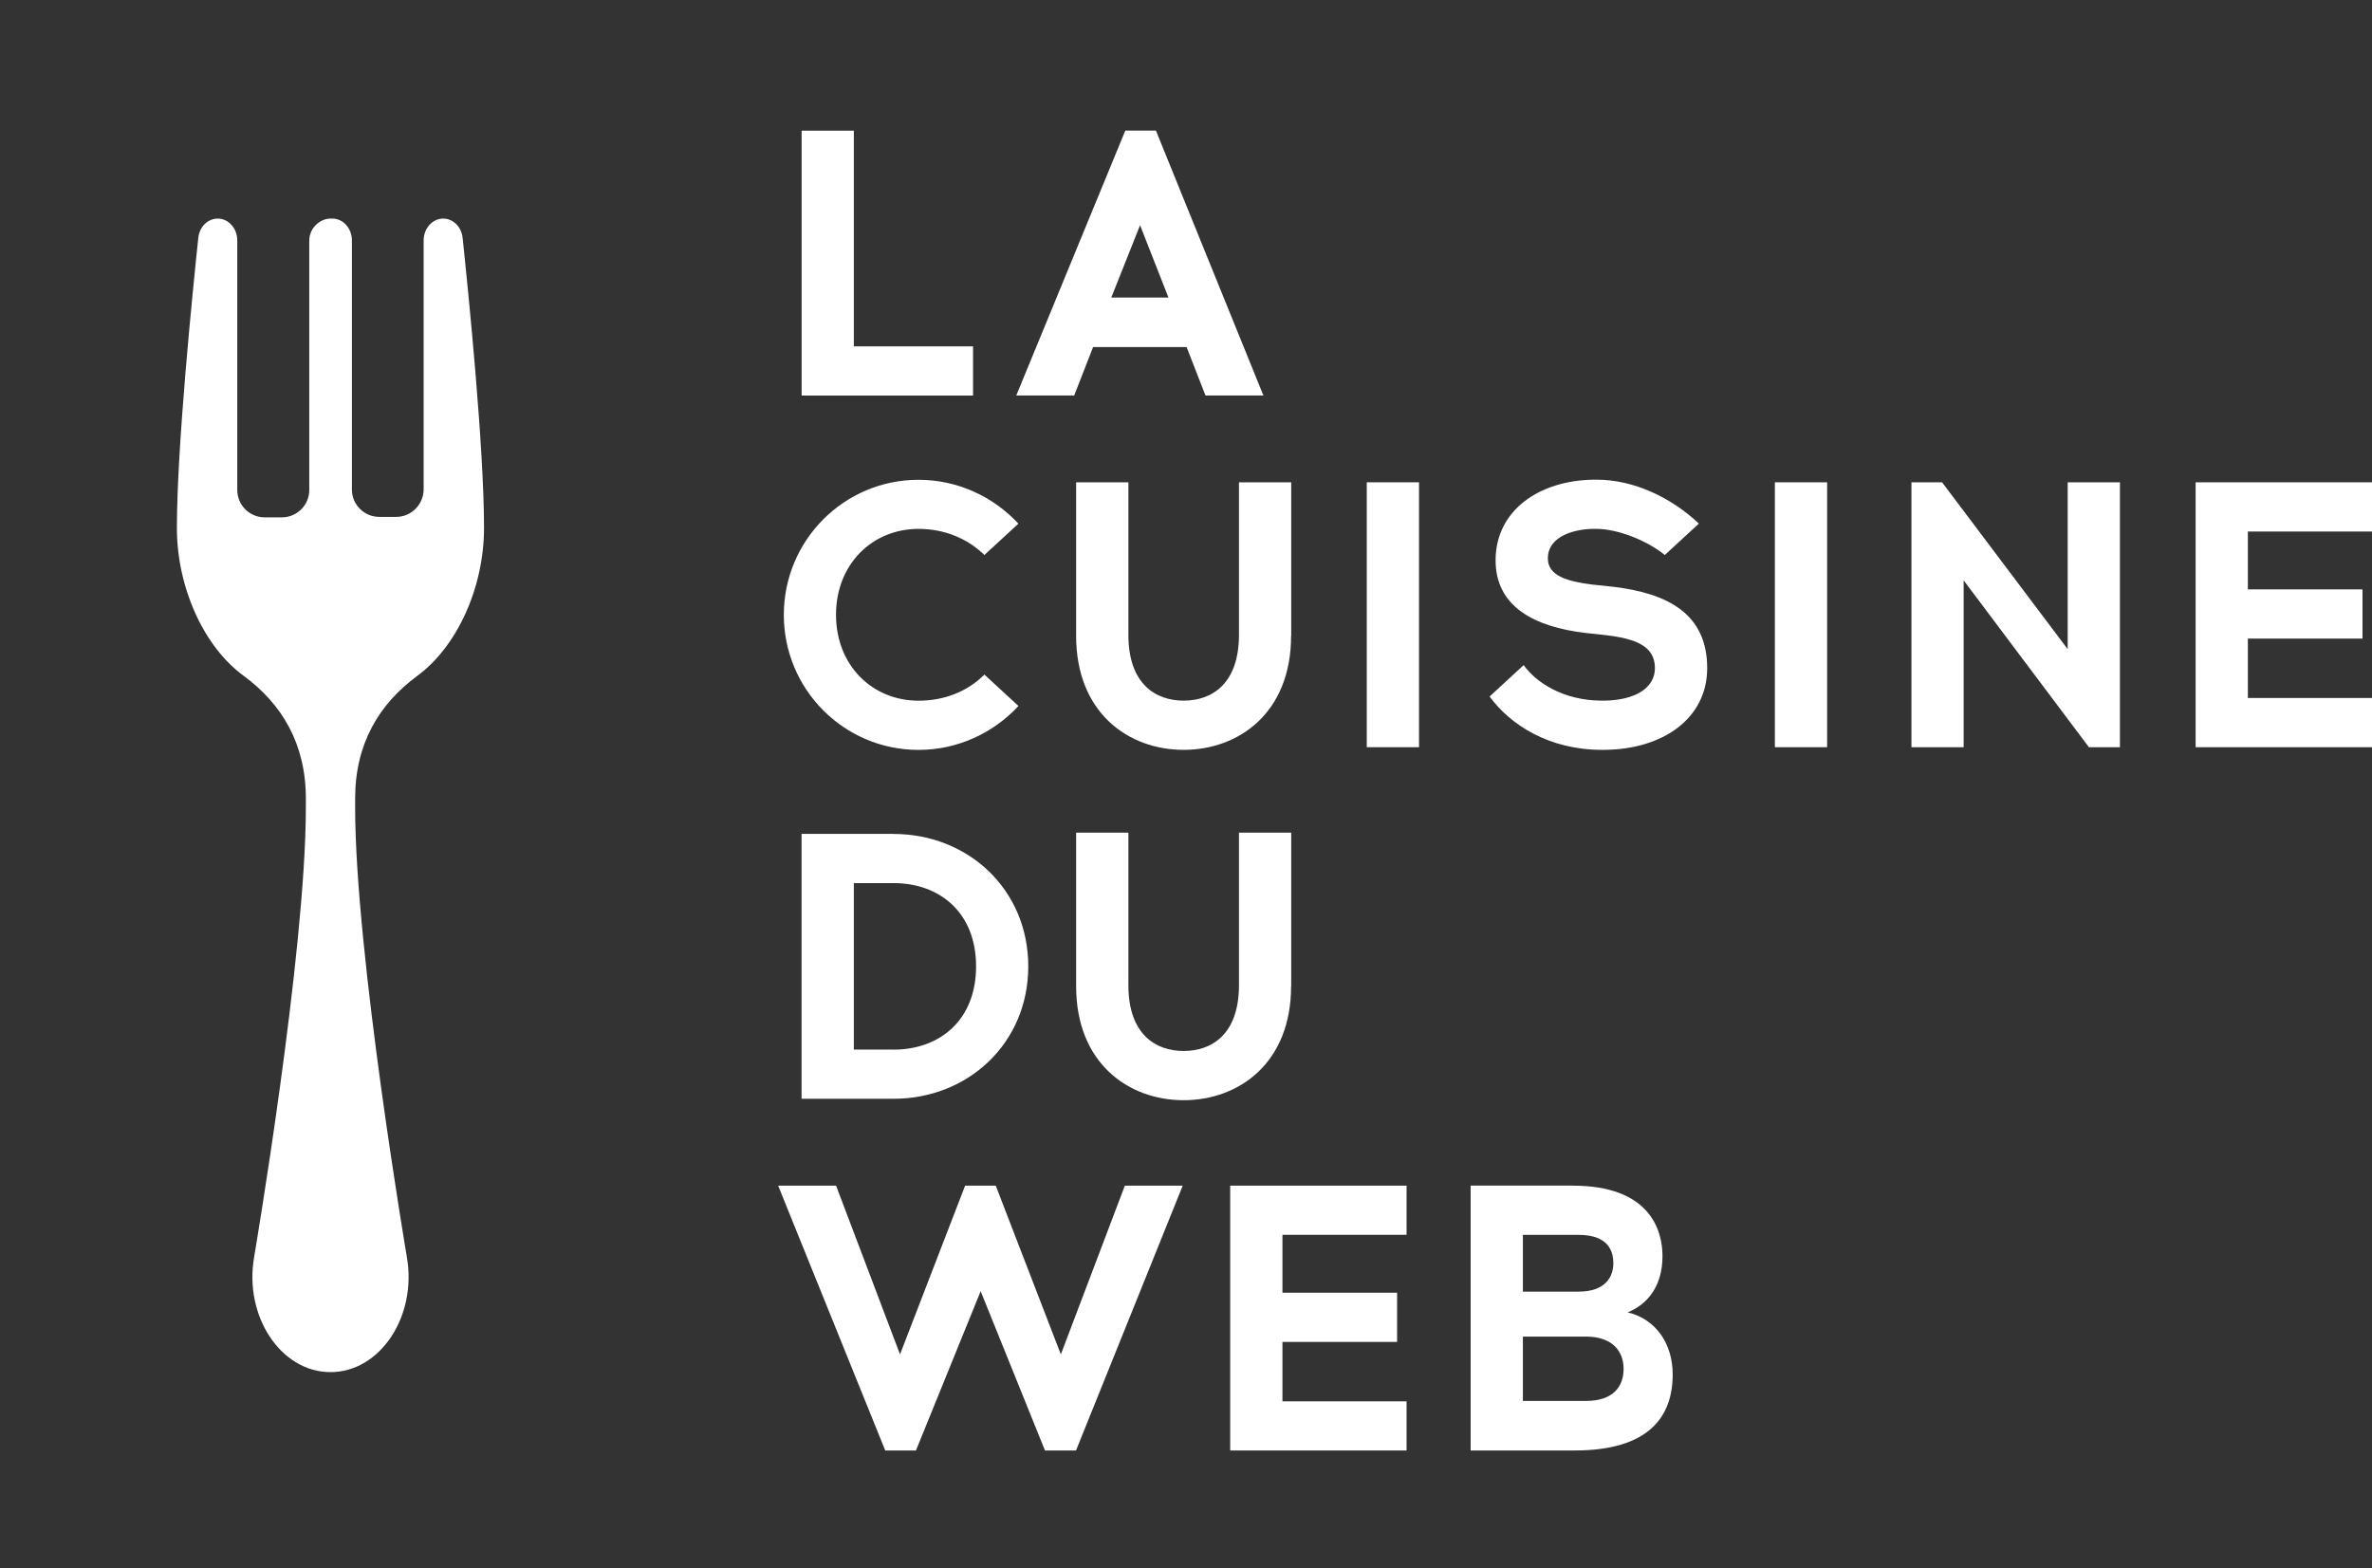 <?xml version="1.0" encoding="UTF-8"?>
<svg id="Calque_2" data-name="Calque 2" xmlns="http://www.w3.org/2000/svg" width="367.68" height="243.13" viewBox="0 0 367.68 243.13">
  <rect x="0" y="0" width="367.68" height="243.13" fill="#333333" stroke="none"/>
  <g id="Calque_1-2" data-name="Calque 1">
    <g>
      <g>
        <path d="m138.51,162.74c7.16,0,12.79-4.58,12.79-12.91s-5.63-12.91-12.79-12.91h-6.16v25.81h6.16Zm0-33.44c11.56,0,20.88,8.62,20.88,20.53s-9.33,20.53-20.88,20.53h-14.26v-41.07h14.26Z" style="fill: #FFFFFF;"/>
        <g>
          <rect x="275.12" y="74.78" width="8.1" height="41.07" style="fill: #FFFFFF;"/>
          <polygon points="323.8 115.85 304.38 89.98 304.38 115.85 296.29 115.85 296.29 74.78 301.04 74.78 320.51 100.65 320.51 74.78 328.61 74.78 328.61 115.85 323.8 115.85" style="fill: #FFFFFF;"/>
          <polygon points="366.21 91.38 366.21 99.01 348.44 99.01 348.44 108.22 367.68 108.22 367.68 115.85 340.34 115.85 340.34 74.78 367.68 74.78 367.68 82.41 348.44 82.41 348.44 91.38 366.21 91.38" style="fill: #FFFFFF;"/>
          <g>
            <g>
              <polygon points="124.26 61.33 124.26 20.26 132.35 20.26 132.35 53.7 150.83 53.7 150.83 61.33 124.26 61.33" style="fill: #FFFFFF;"/>
              <path d="m172.26,46.13h8.86l-4.4-11.21-4.46,11.21Zm-5.75,15.19h-8.98l16.9-41.07h4.75l16.66,41.07h-8.98l-2.93-7.51h-14.49l-2.93,7.51Z" style="fill: #FFFFFF;"/>
              <path d="m236.06,217.21h9.74c4.4,0,5.87-2.35,5.87-4.99s-1.64-4.99-5.87-4.99h-9.74v9.97Zm0-16.95h8.62c4.34,0,5.4-2.46,5.4-4.4s-.82-4.4-5.4-4.4h-8.62v8.8Zm7.74-16.43c11.91,0,13.9,6.86,13.9,10.91,0,4.58-2.23,7.45-5.4,8.74,4.28,1,6.98,4.75,6.98,9.62,0,6.51-3.64,11.79-15.19,11.79h-16.13v-41.07h15.84Z" style="fill: #FFFFFF;"/>
              <g>
                <polygon points="161.98 224.89 152.01 200.19 141.98 224.89 137.22 224.89 120.62 183.83 129.6 183.83 139.51 209.99 149.6 183.83 154.35 183.83 164.44 209.99 174.36 183.83 183.33 183.83 166.79 224.89 161.98 224.89" style="fill: #FFFFFF;"/>
                <polygon points="216.56 200.43 216.56 208.06 198.79 208.06 198.79 217.27 218.03 217.27 218.03 224.89 190.69 224.89 190.69 183.83 218.03 183.83 218.03 191.45 198.79 191.45 198.79 200.43 216.56 200.43" style="fill: #FFFFFF;"/>
              </g>
              <path d="m157.87,81.18l-5.28,4.87c-2.64-2.58-6.22-4.05-10.21-4.05-7.16,0-12.79,5.46-12.79,13.32s5.63,13.32,12.79,13.32c3.99,0,7.57-1.41,10.21-4.05l5.28,4.87c-3.87,4.17-9.39,6.81-15.49,6.81-11.56,0-20.88-9.39-20.88-20.94s9.33-20.94,20.88-20.94c6.1,0,11.62,2.64,15.49,6.81" style="fill: #FFFFFF;"/>
              <path d="m200.13,98.6c0,11.85-8.04,17.66-16.66,17.66s-16.66-5.81-16.66-17.66v-23.82h8.1v23.64c0,7.69,4.28,10.21,8.57,10.21s8.57-2.52,8.57-10.21v-23.64h8.1v23.82Z" style="fill: #FFFFFF;"/>
              <path d="m200.13,152.92c0,11.85-8.04,17.66-16.66,17.66s-16.66-5.81-16.66-17.66v-23.82h8.1v23.64c0,7.69,4.28,10.21,8.57,10.21s8.57-2.52,8.57-10.21v-23.64h8.1v23.82Z" style="fill: #FFFFFF;"/>
              <rect x="211.86" y="74.78" width="8.1" height="41.07" style="fill: #FFFFFF;"/>
            </g>
            <path d="m247.5,74.37c5.81,0,11.62,2.82,15.84,6.81l-5.28,4.87c-3.05-2.46-7.57-4.05-10.56-4.05h-.47c-2.7,0-7.1,1-7.1,4.58,0,2.76,3.17,3.58,6.86,4.05l3.29.35c8.33,1,14.55,4.11,14.55,12.61,0,7.8-6.86,12.61-15.96,12.67h-.35c-8.21,0-14.2-3.87-17.42-8.27l5.28-4.87c1.82,2.58,6.04,5.51,12.14,5.51h.35c4.75-.06,7.86-1.94,7.86-5.05,0-3.58-3.34-4.58-7.57-5.1l-3.23-.35c-7.86-.94-13.9-4.05-13.9-11.26,0-7.69,6.69-12.38,15.19-12.5h.47Z" style="fill: #FFFFFF;"/>
          </g>
        </g>
      </g>
      <path d="m64.71,104.77c-5.94,4.36-9.66,10.55-9.66,19.02v1.42c0,22.51,8.02,69.7,8.02,69.7,1.59,9.19-4.15,17.83-11.84,17.83s-13.43-8.65-11.84-17.83c0,0,8.02-47.2,8.02-69.7v-1.42c0-8.47-3.72-14.66-9.66-19.02-6.11-4.47-10.33-13.6-10.33-22.94,0-12.46,2.43-36.55,3.32-44.96.18-1.71,1.47-2.98,3.01-2.98,1.68,0,3.03,1.52,3.03,3.39v38.69c0,2.34,1.9,4.24,4.24,4.24h2.68c2.34,0,4.24-1.9,4.24-4.24v-38.69c0-1.87,1.62-3.39,3.29-3.39h.29c1.68,0,3.03,1.52,3.03,3.39v38.62c0,2.37,1.94,4.27,4.3,4.24h2.65c2.31-.04,4.17-1.97,4.17-4.29v-38.57c0-1.87,1.36-3.39,3.03-3.39,1.54,0,2.83,1.28,3.01,2.98.89,8.41,3.32,32.5,3.32,44.96,0,9.34-4.23,18.47-10.33,22.94" style="fill: #fff;"/>
    </g>
  </g>
</svg>

